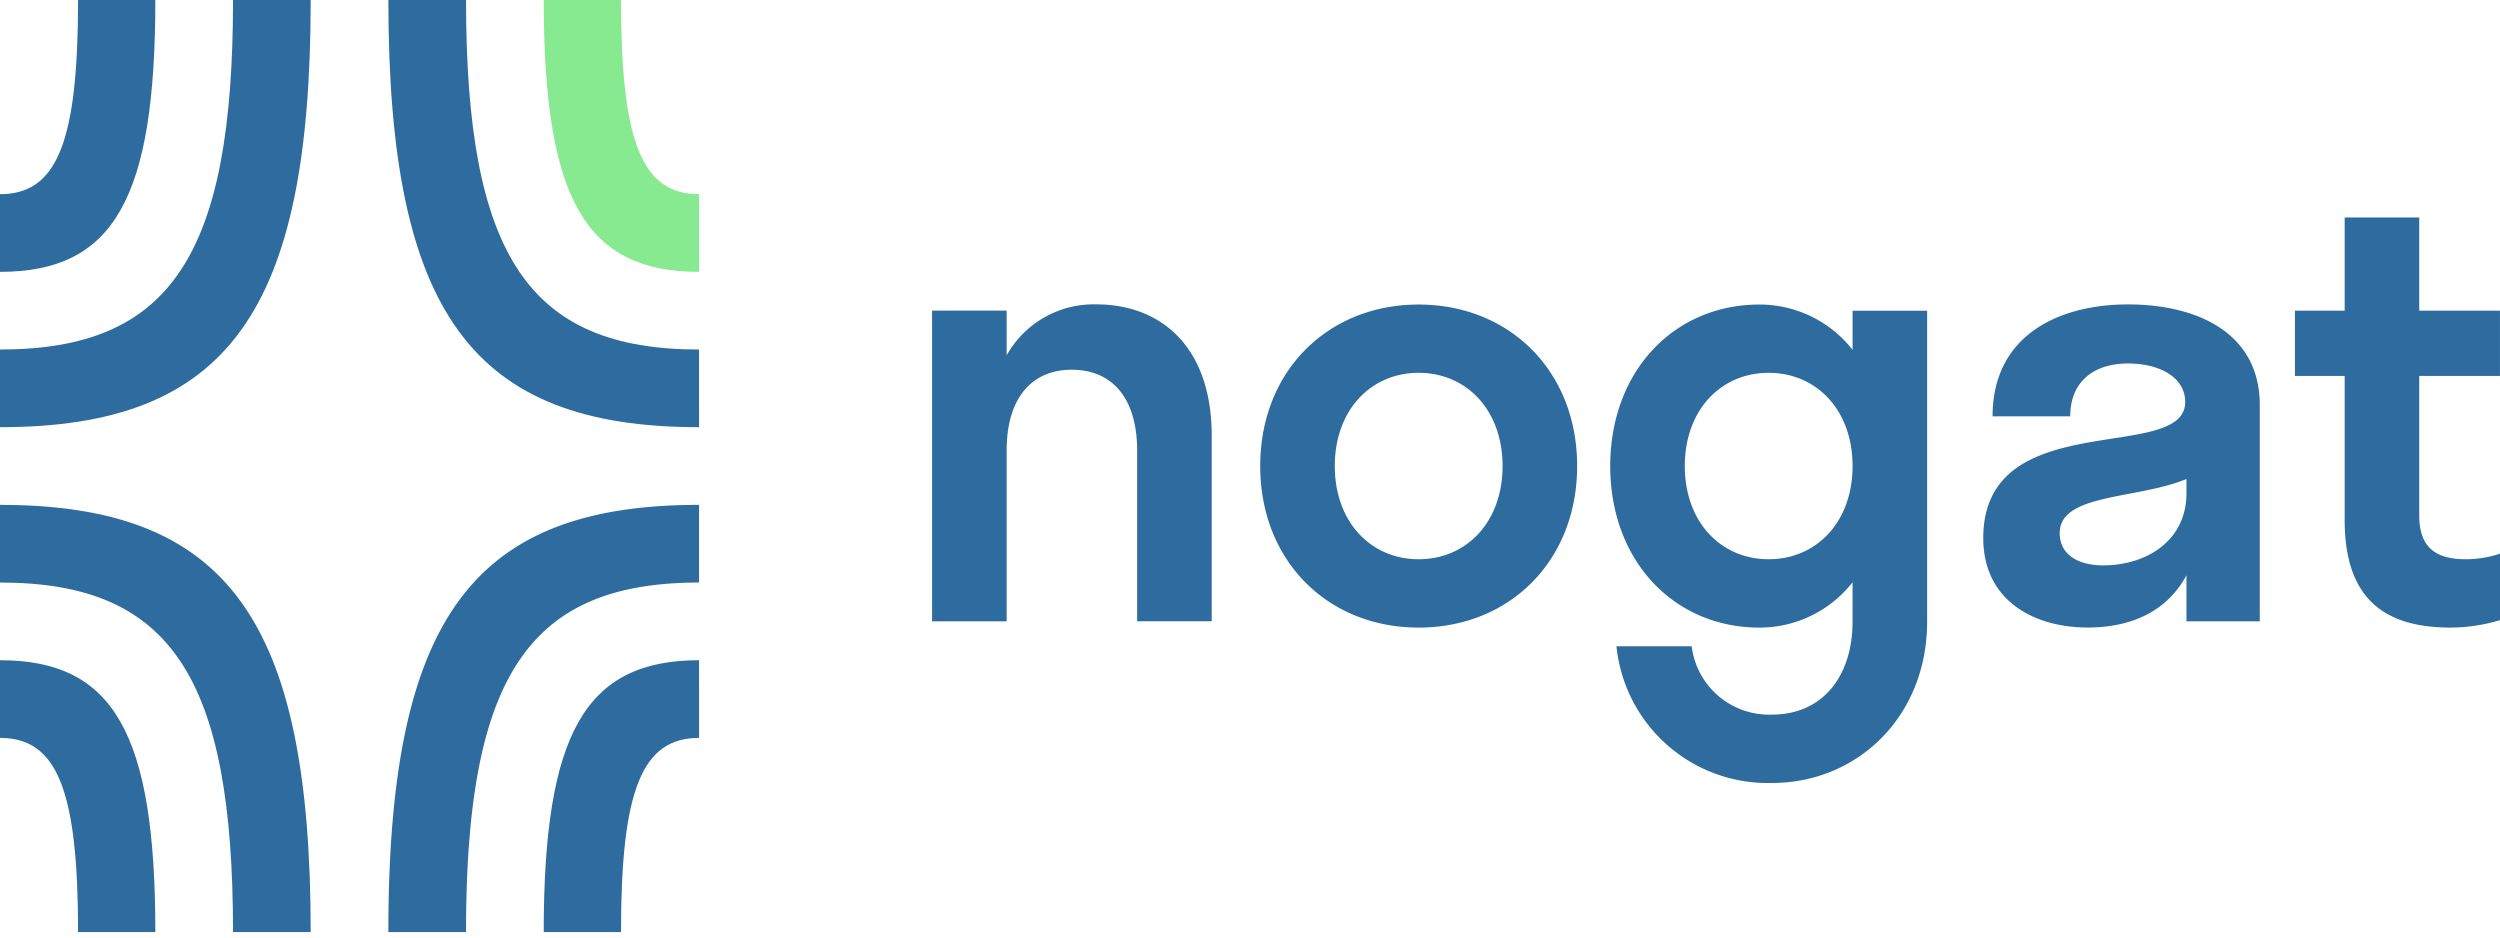 <?xml version="1.0" encoding="UTF-8"?> <svg xmlns="http://www.w3.org/2000/svg" fill="none" viewBox="0 0 400 150"><path fill="#2E6C9F" d="M171.502 59.155c-6.462 0-10.439 4.574-10.439 12.92v27.34h-11.931V49.699h11.931v7.158a15.97 15.97 0 0 1 14.317-8.16c10.539 0 18.492 6.961 18.492 20.98v29.727h-11.93V72.079c0-8.352-3.978-12.92-10.44-12.92M201.636 74.565c0-15.21 10.836-25.838 25.353-25.838 14.517 0 25.353 10.64 25.353 25.838 0 15.2-10.836 25.85-25.353 25.85-14.517 0-25.353-10.64-25.353-25.85Zm38.775 0c0-8.948-5.766-14.913-13.422-14.913-7.657 0-13.422 5.965-13.422 14.913s5.765 14.914 13.422 14.914c7.656 0 13.422-5.966 13.422-14.914ZM257.638 74.565c0-15.21 10.24-25.838 23.862-25.838a18.894 18.894 0 0 1 14.913 7.253v-6.264h11.931v49.71c0 15.213-11.135 25.85-24.854 25.85a24.336 24.336 0 0 1-24.855-21.874h12.031a12.481 12.481 0 0 0 12.826 10.936c8.16 0 12.919-6.165 12.919-14.914v-6.262a18.893 18.893 0 0 1-14.913 7.253c-13.622 0-23.862-10.64-23.862-25.85m38.775 0c0-8.948-5.766-14.913-13.422-14.913-7.656 0-13.422 5.965-13.422 14.913s5.766 14.914 13.422 14.914c7.656 0 13.422-5.966 13.422-14.914ZM317.32 86.097c0-21.375 32.311-11.83 32.311-21.774 0-3.878-3.977-6.165-9.147-6.165-5.467 0-9.245 2.883-9.245 8.452h-12.427c0-12.919 10.539-17.905 21.674-17.905 10.936 0 21.079 4.474 21.079 16.106v34.598h-11.732v-7.357c-3.173 5.865-8.948 8.352-15.809 8.352-8.549 0-16.701-4.275-16.701-14.318m19.188 4.374c6.958 0 13.322-3.977 13.322-11.531v-2.287c-7.953 3.282-20.28 2.287-20.28 8.649 0 3.479 2.982 5.17 6.96 5.17M394.532 89.48a17.494 17.494 0 0 0 5.469-.896v10.639a27.799 27.799 0 0 1-7.856 1.192c-9.843 0-16.998-3.878-16.998-17.2V60.15h-7.954V49.71h7.954V34.798h11.93V49.71h12.919v10.44h-12.919v22.27c0 4.871 2.285 7.058 7.455 7.058ZM111.85 93.207c-27.277 0-37.284 15.009-37.284 55.924H62.139c0-50.008 13.34-68.353 49.711-68.353v12.429Z"></path><path fill="#2E6C9F" d="M111.849 105.635c-18.184 0-24.854 11.672-24.854 43.496h12.366c0-22.731 3.352-31.069 12.491-31.069l-.003-12.427ZM0 93.207c27.277 0 37.284 15.009 37.284 55.924H49.71c0-50.008-13.34-68.353-49.711-68.353v12.429Z"></path><path fill="#2E6C9F" d="M0 105.635c18.184 0 24.854 11.672 24.854 43.496H12.491c0-22.731-3.352-31.069-12.491-31.069v-12.427ZM111.85 55.924C84.573 55.924 74.566 40.915 74.566 0H62.139c0 50.008 13.34 68.351 49.711 68.351V55.924Z"></path><path fill="#87E990" d="M111.849 43.497C93.665 43.497 86.995 31.824 86.995 0h12.366c0 22.73 3.352 31.07 12.491 31.07l-.003 12.427Z"></path><path fill="#2E6C9F" d="M0 55.923c27.277 0 37.284-15.008 37.284-55.923H49.71c0 50.008-13.34 68.35-49.711 68.35V55.925Z"></path><path fill="#2E6C9F" d="M0 43.496c18.184 0 24.854-11.672 24.854-43.494H12.491C12.49 22.731 9.139 31.07 0 31.07v12.427Z"></path></svg> 